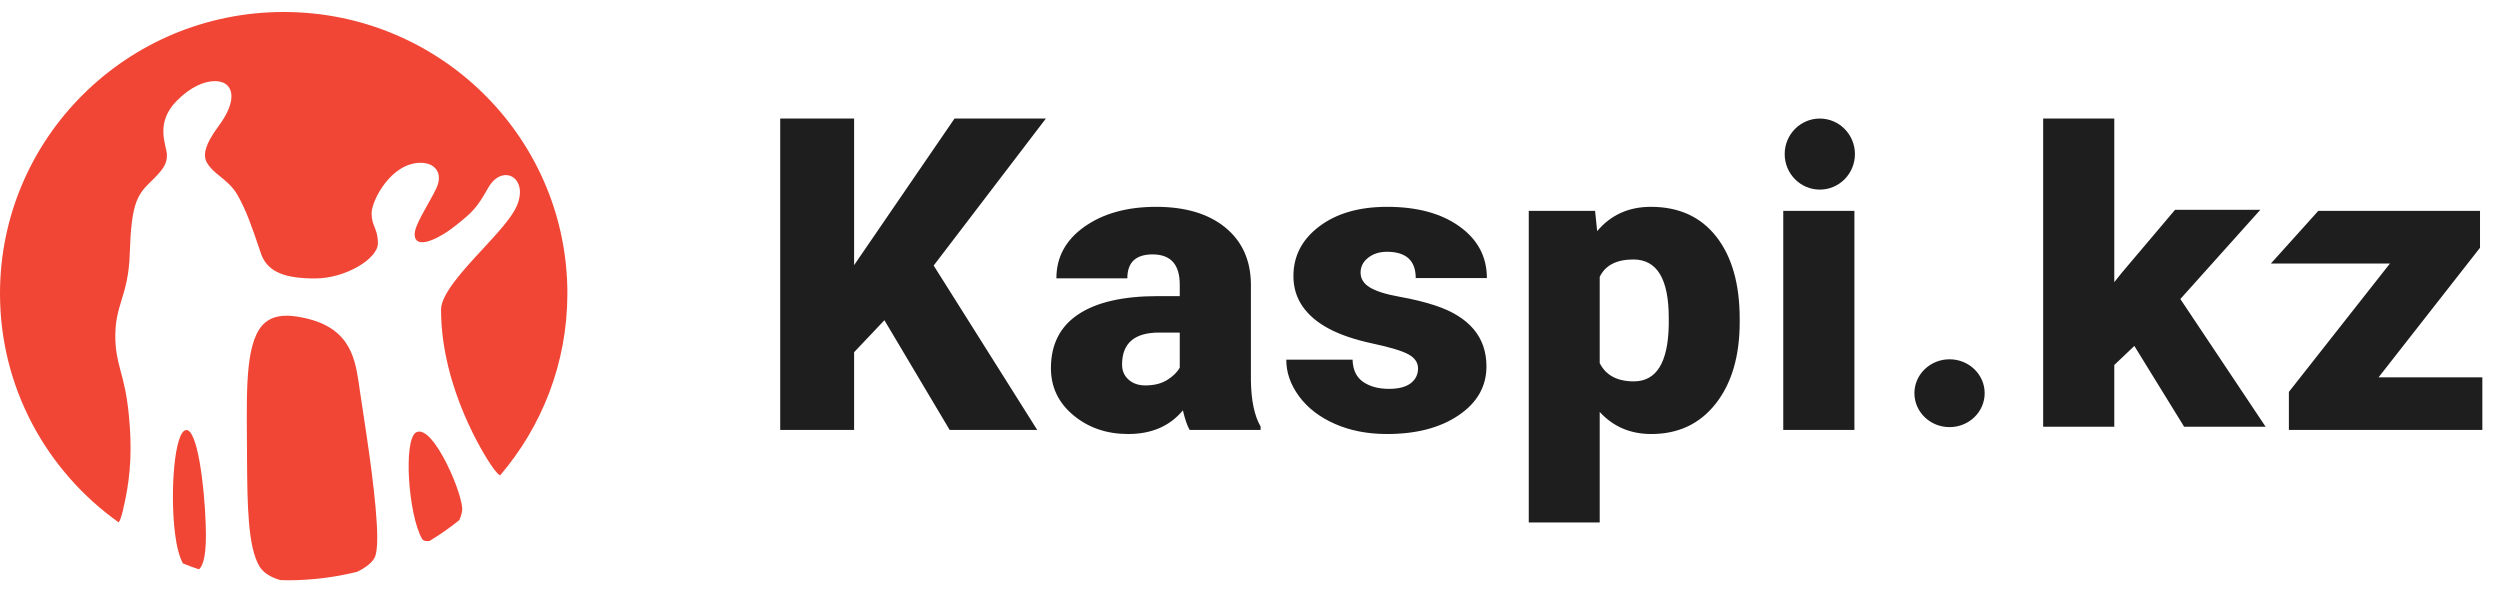 <svg width="401" height="95" viewBox="0 0 401 95" fill="none" xmlns="http://www.w3.org/2000/svg">
<path fill-rule="evenodd" clip-rule="evenodd" d="M47.629 50.779C55.774 52.038 56.875 56.865 57.533 61.358L57.643 62.123L57.718 62.645L58.114 65.288C58.89 70.336 60.509 80.814 60.509 86.282C60.509 87.648 60.389 88.697 60.17 89.273C59.804 90.161 58.739 91.014 57.269 91.724C53.712 92.601 49.993 93.075 46.163 93.075C45.757 93.075 45.358 93.056 44.958 93.044C43.41 92.603 42.246 91.868 41.63 90.864C39.77 87.831 39.658 81.075 39.621 73.179L39.617 72.263L39.602 69.897C39.541 61.539 39.489 54.332 42.521 51.746C43.695 50.751 45.364 50.422 47.629 50.779ZM29.872 68.977C31.637 68.877 32.772 77.572 33 84.166C33.16 88.756 32.679 90.644 31.91 91.322C31.041 91.031 30.186 90.716 29.343 90.375C28.781 89.352 28.352 87.743 28.079 85.636C27.246 79.013 27.97 69.093 29.872 68.977ZM74.12 81.97C74.01 82.574 73.855 83.041 73.663 83.434C72.154 84.647 70.568 85.761 68.909 86.763C68.38 86.852 67.91 86.79 67.681 86.401C65.481 82.53 64.655 70.385 66.784 69.328C69.56 67.985 74.532 79.871 74.12 81.97ZM45.506 1.924C70.287 1.924 90.44 21.58 90.996 46.039L91.007 46.885V47.275C90.962 58.324 86.902 68.432 80.214 76.256C79.972 76.134 79.529 75.735 78.727 74.533C77.898 73.326 70.743 62.298 70.743 49.659C70.743 47.179 74.313 43.304 77.472 39.903C79.833 37.343 82.07 34.929 82.894 33.032C83.943 30.584 83.209 28.874 82.048 28.295C80.997 27.78 79.42 28.155 78.312 30.125C76.496 33.312 75.914 33.908 73.264 36.04C70.656 38.172 66.51 40.318 66.51 37.54C66.51 36.04 68.819 32.644 69.96 30.263C71.125 27.856 69.869 26.113 67.464 26.113C62.74 26.113 59.605 32.14 59.605 34.228C59.605 36.314 60.615 36.611 60.615 39.04C60.615 41.488 55.433 44.663 50.551 44.663C45.85 44.663 43.125 43.71 41.995 41.026L41.851 40.649L41.525 39.682C40.367 36.292 39.536 33.833 38.09 31.264C37.322 29.905 36.137 28.963 35.112 28.134C33.773 27.092 33.078 26.133 32.934 25.418C32.8 24.708 32.728 23.37 35.017 20.287C37.302 17.221 37.622 14.904 36.479 13.709C36.064 13.284 35.358 13.012 34.451 13.012C32.846 13.012 30.616 13.863 28.319 16.202C24.747 19.868 26.775 23.349 26.775 24.877C26.775 26.404 26.12 27.267 23.977 29.345C21.817 31.431 21.072 33.22 20.825 40.409C20.731 44.114 20.079 46.246 19.495 48.137C18.989 49.794 18.525 51.352 18.5 53.604C18.459 56.098 18.874 57.706 19.358 59.561C19.833 61.275 20.337 63.24 20.661 66.526C21.175 71.613 20.996 75.911 20.061 80.303L19.812 81.403L19.754 81.719C19.562 82.491 19.335 83.429 19.027 83.78C7.51 75.587 0 62.206 0 47.081C0 22.144 20.373 1.924 45.506 1.924Z" fill="#F14635"/>
<path d="M264.798 33.175C269.3 33.175 272.801 34.772 275.3 37.965C277.798 41.159 279.047 45.549 279.047 51.135V51.655C279.047 57.111 277.77 61.469 275.215 64.728C272.66 67.987 269.21 69.616 264.866 69.616C261.512 69.616 258.754 68.436 256.593 66.076V83.808H245.214V33.825H255.85L256.188 37.072C258.371 34.474 261.241 33.175 264.798 33.175ZM185.451 33.175C190.11 33.175 193.791 34.268 196.492 36.455C199.193 38.642 200.578 41.641 200.645 45.452V61.009C200.69 64.235 201.208 66.704 202.199 68.414V68.966H190.819C190.414 68.252 190.054 67.202 189.739 65.816C187.645 68.349 184.719 69.616 180.96 69.616C177.515 69.616 174.589 68.614 172.18 66.612C169.772 64.609 168.568 62.092 168.568 59.06C168.568 55.249 170.031 52.37 172.957 50.421C175.884 48.472 180.138 47.498 185.721 47.498H189.232V45.647C189.232 42.42 187.781 40.807 184.877 40.807C182.175 40.807 180.825 42.085 180.825 44.64H169.445C169.445 41.24 170.948 38.48 173.953 36.358C176.958 34.236 180.791 33.175 185.451 33.175ZM222.491 33.175C227.308 33.175 231.18 34.225 234.106 36.325C237.033 38.426 238.496 41.186 238.496 44.607H227.083C227.083 41.793 225.541 40.385 222.457 40.385C221.264 40.385 220.262 40.705 219.452 41.343C218.641 41.982 218.236 42.778 218.236 43.73C218.236 44.705 218.731 45.495 219.722 46.101C220.712 46.708 222.294 47.206 224.466 47.595C226.638 47.985 228.546 48.451 230.19 48.992C235.682 50.811 238.428 54.069 238.428 58.768C238.428 61.972 236.948 64.582 233.988 66.595C231.028 68.609 227.195 69.616 222.491 69.616C219.362 69.616 216.57 69.075 214.117 67.992C211.663 66.909 209.75 65.437 208.376 63.575C207.003 61.713 206.317 59.753 206.317 57.696H216.953C216.998 59.32 217.561 60.505 218.641 61.253C219.722 61.999 221.106 62.373 222.794 62.373C224.347 62.373 225.513 62.07 226.289 61.464C227.066 60.857 227.454 60.067 227.454 59.093C227.454 58.162 226.948 57.415 225.935 56.852C224.922 56.289 222.997 55.704 220.161 55.098C217.325 54.492 214.983 53.696 213.137 52.711C211.292 51.726 209.885 50.529 208.917 49.122C207.949 47.714 207.465 46.101 207.465 44.282C207.465 41.056 208.849 38.399 211.618 36.309C214.387 34.22 218.011 33.175 222.491 33.175ZM136.998 19.017V42.529L153.103 19.017H167.757L149.761 42.594L166.374 68.966H152.328L141.86 51.363L136.998 56.495V68.966H125.146V19.017H136.998ZM297.448 33.825V68.966H286.035V33.825H297.448ZM397.795 33.825V39.736L381.522 60.522H398.167V68.966H367.137V62.86L383.345 42.269H364.25L371.855 33.825H397.795ZM312.706 57.63C315.82 57.63 318.34 60.066 318.34 63.07C318.34 66.074 315.82 68.51 312.706 68.51C309.595 68.51 307.072 66.074 307.072 63.07C307.072 60.066 309.595 57.63 312.706 57.63ZM339.132 19.016V45.261L340.281 43.814L348.881 33.65H362.558L349.729 47.963L363.405 68.451H350.337L342.349 55.489L339.132 58.545V68.451H327.722V19.016H339.132ZM189.232 53.344H185.923C181.961 53.344 179.981 55.055 179.981 58.476C179.981 59.472 180.329 60.278 181.027 60.895C181.725 61.513 182.614 61.821 183.695 61.821C185.113 61.821 186.289 61.529 187.223 60.944C188.158 60.359 188.827 59.699 189.232 58.963V53.344ZM261.996 41.62C259.294 41.62 257.493 42.55 256.593 44.412V58.248C257.583 60.197 259.407 61.172 262.063 61.172C265.687 61.172 267.556 58.162 267.668 52.142V50.973C267.668 44.737 265.778 41.62 261.996 41.62ZM291.897 19.016C295.008 19.016 297.531 21.567 297.531 24.714C297.531 27.861 295.008 30.412 291.897 30.412C288.785 30.412 286.263 27.861 286.263 24.714C286.263 21.567 288.785 19.016 291.897 19.016Z" fill="#1E1E1E"/>
</svg>
